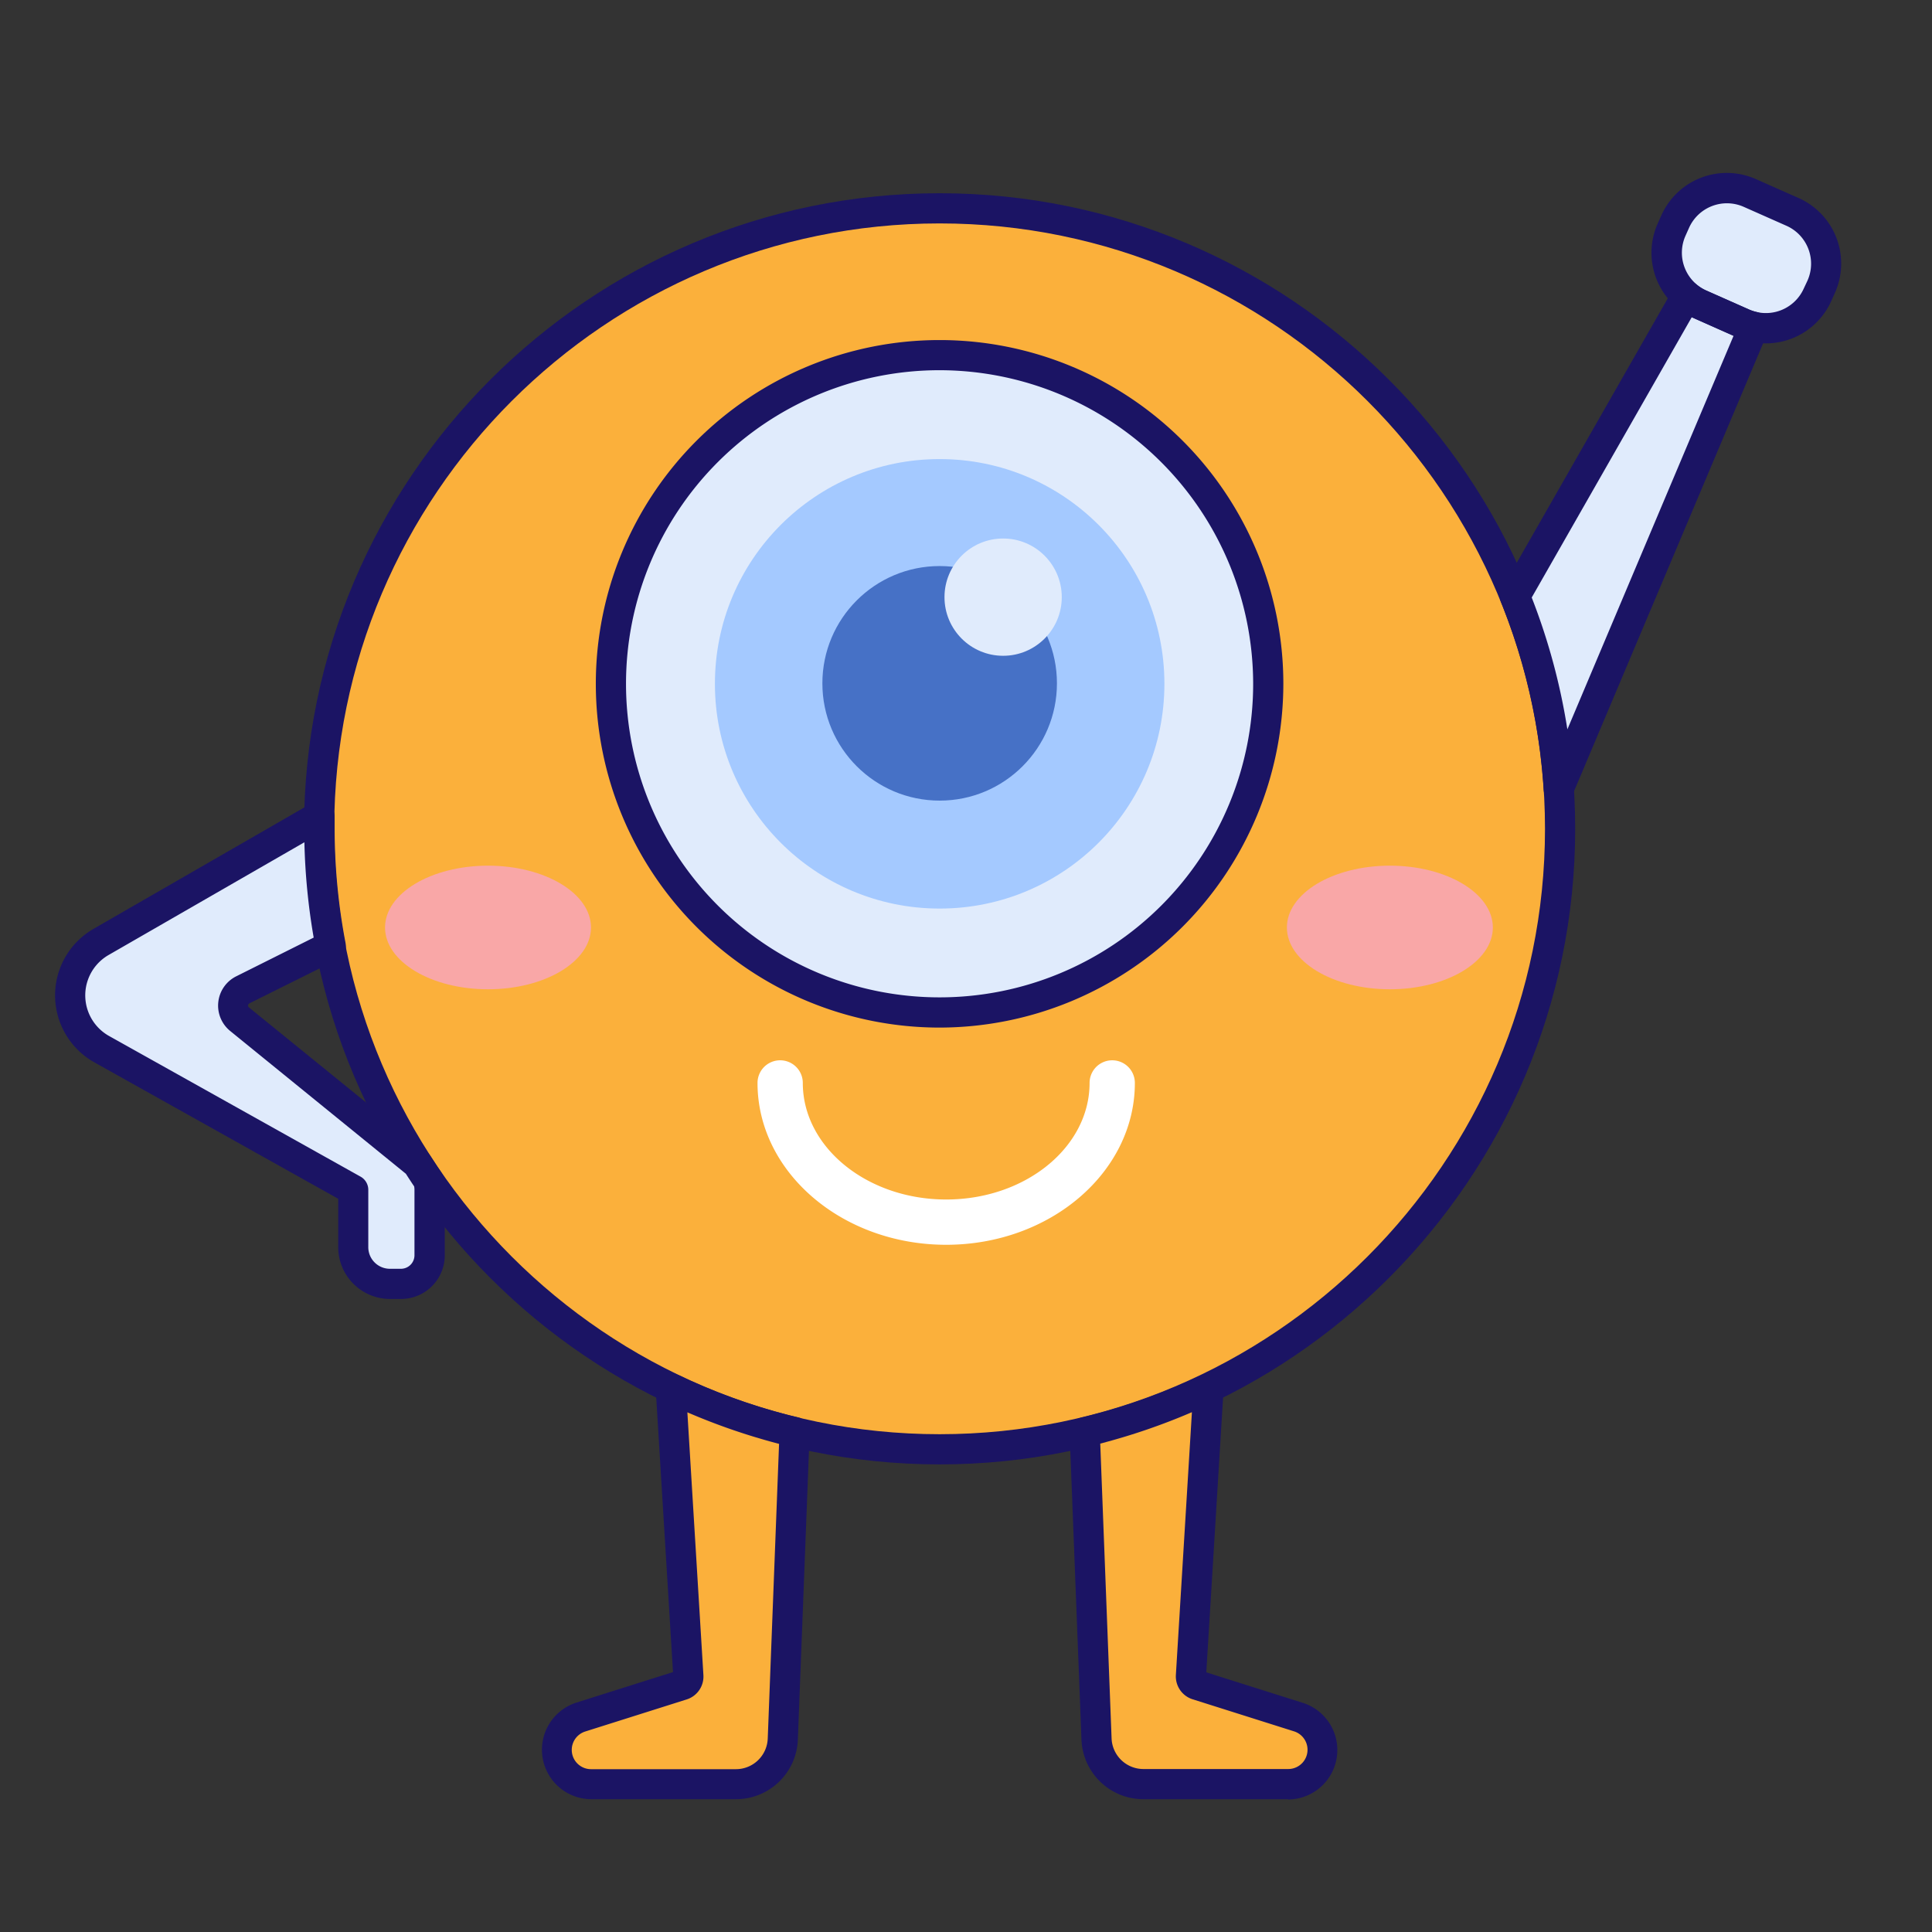 <svg id="Layer_1" data-name="Layer 1" xmlns="http://www.w3.org/2000/svg" viewBox="0 0 512 512"><rect x="0" y="0" width="512" height="512" fill="#333333" stroke="none"/><defs><style>.cls-1{fill:#e0ebfc;}.cls-2{fill:#fbb03b;}.cls-3{fill:#fff;}.cls-4{fill:#a4c9ff;}.cls-5{fill:#4671c6;}.cls-6{fill:#1b1464;}.cls-7{fill:#f9a7a7;}</style></defs><title>ICONS</title><path class="cls-1" d="M461.84,85.73l-11.28-5A15,15,0,0,1,443,60.88l0.95-2.13a15,15,0,0,1,19.83-7.6l11.28,5A15,15,0,0,1,482.62,76l-0.95,2.13a15,15,0,0,1-19.83,7.6h0Z"/><circle class="cls-2" cx="249.02" cy="219.64" r="164.44"/><path class="cls-3" d="M250.75,329.88c-27.57,0-50-19.24-50-42.89a6,6,0,0,1,12,0c0,17,17,30.89,38,30.89s38-13.86,38-30.89a6,6,0,0,1,12,0C300.75,310.64,278.32,329.88,250.75,329.88Z"/><circle class="cls-1" cx="249.02" cy="181.22" r="87.1"/><circle class="cls-4" cx="249.02" cy="181.22" r="59.56"/><circle class="cls-5" cx="249.02" cy="181.09" r="31.08"/><circle class="cls-1" cx="265.84" cy="158.25" r="15.54"/><path class="cls-6" d="M249,272.32a91.1,91.1,0,1,1,91.1-91.1A91.21,91.21,0,0,1,249,272.32Zm0-174.21a83.1,83.1,0,1,0,83.1,83.1A83.2,83.2,0,0,0,249,98.11Z"/><path class="cls-6" d="M249,388.08c-92.88,0-168.43-75.56-168.43-168.44S156.14,51.21,249,51.21s168.44,75.56,168.44,168.43S341.89,388.08,249,388.08Zm0-328.87c-88.46,0-160.43,72-160.43,160.43s72,160.44,160.43,160.44,160.44-72,160.44-160.44S337.48,59.21,249,59.21h0Z"/><path class="cls-1" d="M110.61,308.37l-0.06,0L63.47,270.11a4.67,4.67,0,0,1,.85-7.8L87.55,250.7a165.12,165.12,0,0,1-3-31.05c0-1.13.06-2.25,0.09-3.37l-57.9,33.35A16.34,16.34,0,0,0,27,278l66.69,37.3v15.17a9.73,9.73,0,0,0,9.73,9.73h2.92a7.59,7.59,0,0,0,7.59-7.59V315.28a8.92,8.92,0,0,0-.38-2.55c-1-1.44-1.94-2.9-2.88-4.36h0Z"/><path class="cls-1" d="M461.84,85.73l-11.28-5a14.93,14.93,0,0,1-3.6-2.28l-45.48,79.63a163.5,163.5,0,0,1,11.59,51L464.74,86.68a15.13,15.13,0,0,1-2.89-1h0Z"/><path class="cls-6" d="M467.93,91a18.91,18.91,0,0,1-7.71-1.65l-11.28-5a19,19,0,0,1-9.63-25.11l0.95-2.13a19,19,0,0,1,25.11-9.63l11.28,5a19,19,0,0,1,9.63,25.11l-0.95,2.13A19,19,0,0,1,467.93,91Zm-4.46-9A11,11,0,0,0,478,76.5L479,74.37a11,11,0,0,0-5.58-14.54l-11.28-5a11,11,0,0,0-14.54,5.58l-0.95,2.13A11,11,0,0,0,452.19,77Z"/><path class="cls-6" d="M106.28,344.24h-2.92a13.74,13.74,0,0,1-13.73-13.73V317.69L25,281.53a20.34,20.34,0,0,1-.22-35.37l57.9-33.35a4,4,0,0,1,6,3.55l0,1.37c0,0.64,0,1.28,0,1.92a161.8,161.8,0,0,0,2.9,30.3,4,4,0,0,1-2.14,4.33L66.11,265.89a0.64,0.64,0,0,0-.37.52A0.63,0.63,0,0,0,66,267l47.08,38.21,0.18,0.16a4,4,0,0,1,.72.84c0.92,1.43,1.84,2.85,2.8,4.25a4,4,0,0,1,.54,1.13,13,13,0,0,1,.55,3.69v17.38A11.59,11.59,0,0,1,106.28,344.24Zm-25.66-121L28.77,253.09a12.34,12.34,0,0,0,.14,21.46l66.69,37.3a4,4,0,0,1,2,3.49v15.17a5.73,5.73,0,0,0,5.73,5.73h2.92a3.59,3.59,0,0,0,3.59-3.59V315.28a4.63,4.63,0,0,0-.09-0.88c-0.75-1.1-1.47-2.22-2.19-3.34L61,273.22a8.67,8.67,0,0,1,1.59-14.48l20.54-10.27a170,170,0,0,1-2.46-25.24h0Z"/><path class="cls-6" d="M413.08,213a4,4,0,0,1-4-3.74,159.44,159.44,0,0,0-11.31-49.71,4,4,0,0,1,.23-3.48l45.48-79.63a4,4,0,0,1,6.06-1.07A11.14,11.14,0,0,0,452.19,77l11.28,5a11.22,11.22,0,0,0,2.13.7,4,4,0,0,1,2.83,5.46L416.76,210.57a4,4,0,0,1-3.68,2.44h0Zm-7.16-54.65a167,167,0,0,1,9.45,34.94L459.41,89l-10.47-4.67-0.6-.28Z"/><path class="cls-2" d="M177.76,367.88l4.66,76.27a2.37,2.37,0,0,1-1.65,2.4L153.95,455a9.11,9.11,0,0,0,2.74,17.79H195a12.47,12.47,0,0,0,12.46-12l3.14-81.31a163,163,0,0,1-32.82-11.64h0Z"/><path class="cls-2" d="M344.09,455l-26.82-8.48a2.37,2.37,0,0,1-1.65-2.4l4.66-76.27a163.16,163.16,0,0,1-32.82,11.64l3.14,81.31a12.47,12.47,0,0,0,12.46,12h38.3A9.11,9.11,0,0,0,344.09,455h0Z"/><path class="cls-6" d="M195,476.81h-38.3a13.11,13.11,0,0,1-3.95-25.6l25.6-8.09-4.58-75a4,4,0,0,1,5.73-3.85,159.73,159.73,0,0,0,32,11.35,4,4,0,0,1,3.07,4L211.44,461A16.41,16.41,0,0,1,195,476.81ZM182.16,374.28l4.25,69.63a6.36,6.36,0,0,1-4.44,6.46l-26.82,8.48a5.11,5.11,0,0,0,1.54,10H195a8.44,8.44,0,0,0,8.46-8.14l3-78.07A168.7,168.7,0,0,1,182.16,374.28Zm-3.74,70.11h0Z"/><path class="cls-6" d="M341.35,476.81h-38.3A16.42,16.42,0,0,1,286.6,461l-3.14-81.31a4,4,0,0,1,3.07-4,159.68,159.68,0,0,0,32-11.35,4,4,0,0,1,5.73,3.85l-4.58,75,25.6,8.09a13.11,13.11,0,0,1-3.95,25.6h0Zm-49.77-94.21,3,78.07a8.44,8.44,0,0,0,8.46,8.14h38.3a5.11,5.11,0,0,0,1.54-10l-26.82-8.48a6.36,6.36,0,0,1-4.44-6.46l4.25-69.63a168.32,168.32,0,0,1-24.3,8.33h0Z"/><ellipse class="cls-7" cx="368.33" cy="245.79" rx="27.29" ry="16.38"/><ellipse class="cls-7" cx="129.33" cy="245.79" rx="27.29" ry="16.38"/></svg>